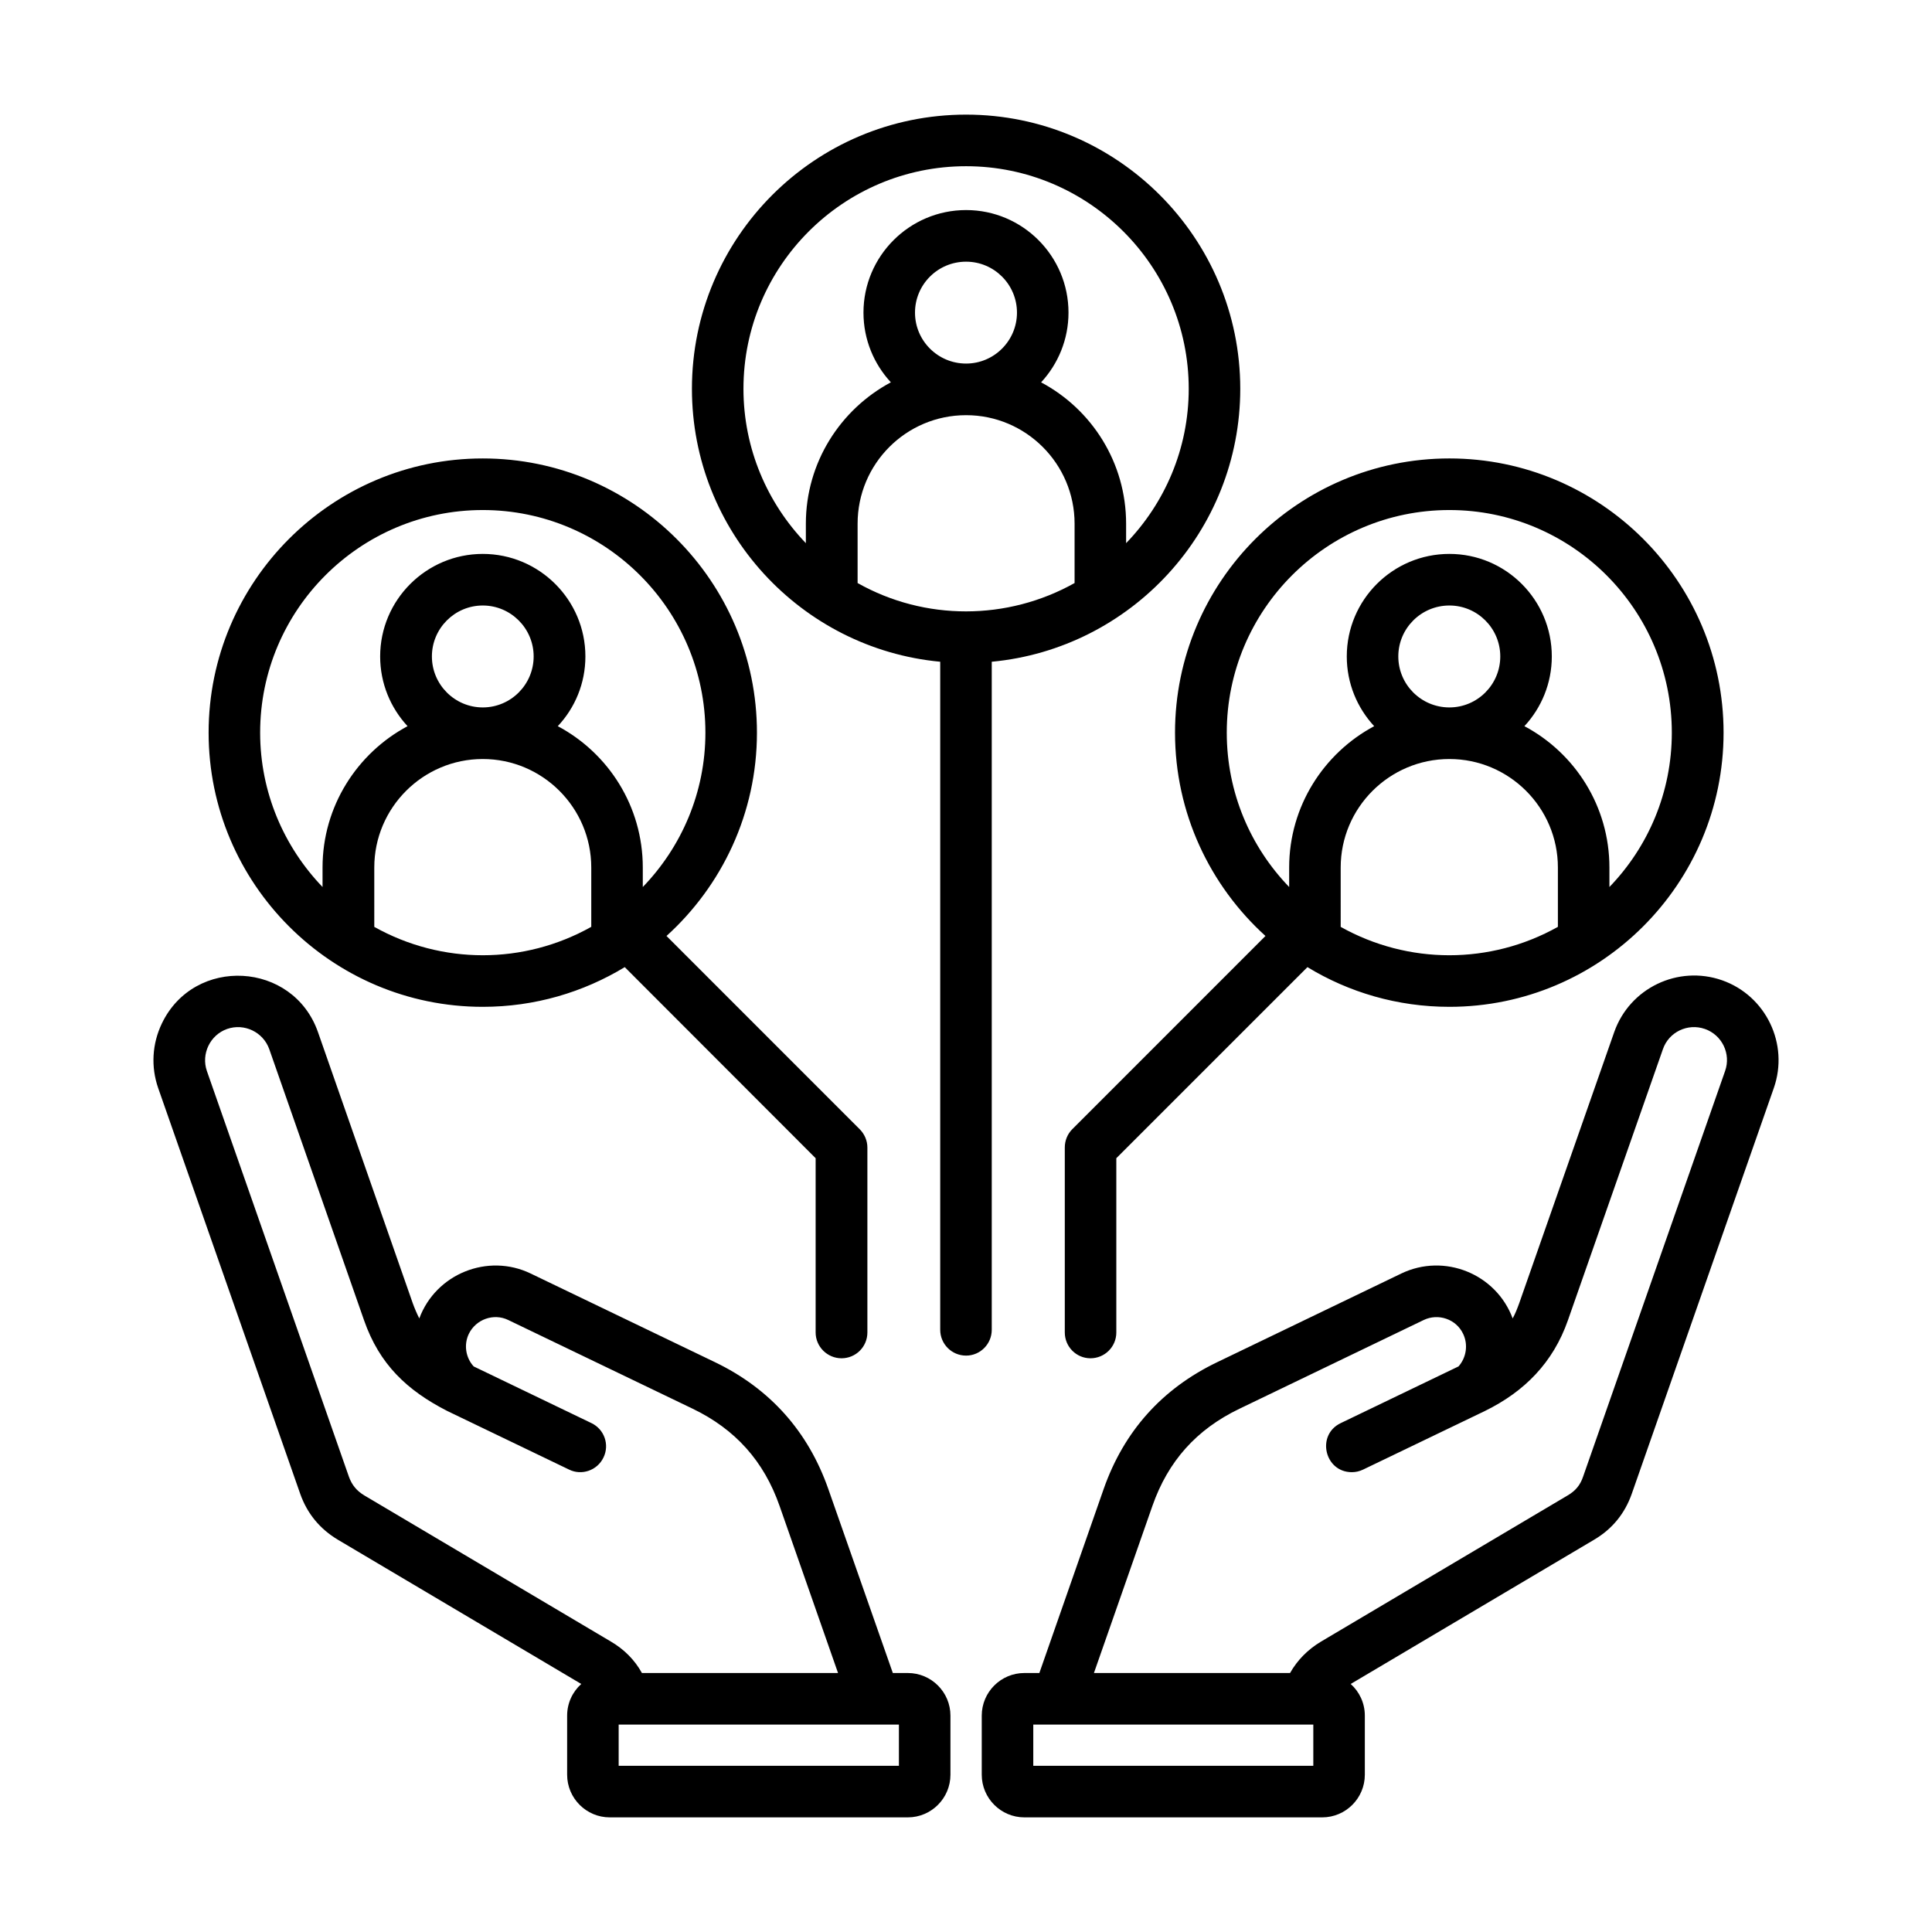 <svg id="Layer_1" enable-background="new 0 0 500 500" viewBox="0 0 500 500" xmlns="http://www.w3.org/2000/svg"><path clip-rule="evenodd" d="m375.104 131.997c31.734 0 57.561 25.843 57.561 57.612 0 15.496-6.133 29.579-16.149 39.949v-5.047c0-15.828-8.89-29.596-22-36.579 4.389-4.738 7.09-11.073 7.09-18.045 0-14.629-11.872-26.535-26.502-26.535-14.686 0-26.558 11.906-26.558 26.535 0 6.972 2.701 13.307 7.09 18.045-13.054 6.983-22 20.751-22 36.579v5.047c-10.016-10.37-16.149-24.448-16.149-39.949 0-31.768 25.826-57.612 57.617-57.612zm-13.223 37.89c0 7.27 5.908 13.194 13.223 13.194 7.258 0 13.166-5.925 13.166-13.194 0-7.264-5.908-13.183-13.166-13.183-7.315 0-13.223 5.919-13.223 13.183zm-14.911 69.991c17.478 9.778 38.712 9.802 56.211-.011v-15.355c0-15.479-12.604-28.077-28.077-28.077-15.53 0-28.134 12.598-28.134 28.077zm-19.468 2.352-50.021 50.032c-1.238 1.244-1.913 2.943-1.913 4.715v47.866c0 3.691 2.982 6.679 6.639 6.679 3.714 0 6.696-2.988 6.696-6.679v-45.098l49.459-49.453c10.691 6.515 23.294 10.274 36.742 10.274 39.105 0 70.953-31.836 70.953-70.958 0-39.128-31.847-70.964-70.953-70.964-39.162 0-71.009 31.836-71.009 70.964 0 20.848 9.059 39.624 23.407 52.622zm-202.561-110.233c31.734 0 57.617 25.843 57.617 57.612 0 15.496-6.189 29.579-16.205 39.949v-5.047c0-15.828-8.89-29.596-22-36.579 4.445-4.738 7.146-11.073 7.146-18.045 0-14.629-11.928-26.535-26.558-26.535s-26.558 11.906-26.558 26.535c0 6.972 2.701 13.307 7.09 18.045-13.054 6.983-22 20.751-22 36.579v5.047c-9.959-10.37-16.149-24.448-16.149-39.949 0-31.768 25.827-57.612 57.617-57.612zm-13.166 37.89c0 7.27 5.908 13.194 13.167 13.194s13.166-5.925 13.166-13.194c0-7.264-5.908-13.183-13.166-13.183s-13.167 5.919-13.167 13.183zm-14.911 69.991c17.488 9.784 38.671 9.794 56.154-.011v-15.355c0-15.479-12.604-28.077-28.077-28.077-15.474 0-28.077 12.598-28.077 28.077zm28.077 20.689c13.448 0 25.995-3.759 36.742-10.274l49.402 49.453v45.098c0 3.691 3.038 6.679 6.696 6.679 3.714 0 6.696-2.988 6.696-6.679v-47.866c0-1.772-.732-3.472-1.969-4.715l-50.021-50.032c14.348-12.998 23.407-31.774 23.407-52.621 0-39.128-31.847-70.964-70.953-70.964s-70.953 31.836-70.953 70.964c.001 39.121 31.848 70.957 70.953 70.957zm67.464-159.95c0-31.763 25.826-57.6 57.617-57.6 31.734 0 57.617 25.838 57.617 57.6 0 15.507-6.189 29.591-16.205 39.955v-5.042c0-15.828-8.89-29.607-22-36.579 4.389-4.743 7.09-11.085 7.09-18.045 0-14.635-11.872-26.541-26.502-26.541s-26.558 11.906-26.558 26.541c0 6.96 2.701 13.302 7.09 18.039-13.054 6.977-22 20.757-22 36.585v5.042c-9.959-10.364-16.149-24.448-16.149-39.955zm44.395-19.71c0 7.264 5.908 13.183 13.223 13.183 7.258 0 13.167-5.919 13.167-13.183 0-7.275-5.908-13.183-13.167-13.183-7.315 0-13.223 5.908-13.223 13.183zm-14.855 69.985v-15.361c0-15.49 12.547-28.083 28.077-28.083 15.473 0 28.077 12.593 28.077 28.083v15.361c-17.424 9.76-38.778 9.799-56.154 0zm34.717 193.259v-172.891c36.011-3.387 64.313-33.771 64.313-70.643 0-39.128-31.847-70.953-70.953-70.953-39.162 0-70.953 31.824-70.953 70.953 0 36.872 28.246 67.256 64.257 70.643v172.891c0 3.686 2.982 6.679 6.696 6.679 3.658 0 6.64-2.993 6.64-6.679zm-24.026 112.832h-72.528v-10.657h72.528zm-142.355-74.846-36.742-104.96c-1.527-4.407.825-9.335 5.233-10.882 4.445-1.553 9.34.799 10.916 5.238l24.532 70.17c3.981 11.383 11.087 18.115 21.55 23.469l31.51 15.158c3.24 1.599 7.273.246 8.89-3.112 1.632-3.325.225-7.32-3.095-8.913l-30.497-14.68c-2.082-2.29-2.588-5.649-1.238-8.44 1.827-3.744 6.408-5.402 10.184-3.573l47.771 22.98c11.028 5.323 18.399 13.549 22.451 25.129l15.136 43.252h-50.753c-1.857-3.365-4.558-6.099-8.046-8.147l-63.807-37.816c-1.969-1.187-3.207-2.678-3.995-4.873zm144.662 50.837c6.077 0 11.028 4.946 11.028 11.028v15.293c0 6.083-4.951 11.039-11.028 11.039h-77.142c-6.077 0-11.028-4.957-11.028-11.039v-15.293c0-3.252 1.407-6.167 3.657-8.192l-62.963-37.316c-4.67-2.78-7.99-6.792-9.79-11.94l-36.742-104.96c-1.913-5.508-1.575-11.445.957-16.728 8.387-17.491 33.974-16.102 40.399 2.251l24.532 70.171c.507 1.39 1.069 2.69 1.688 3.922 4.279-11.552 17.736-16.968 28.809-11.63l47.771 22.979c14.179 6.848 24.026 17.865 29.259 32.758l16.711 47.658h3.882zm211.507-155.797-36.742 104.96c-.732 2.194-1.969 3.685-3.995 4.873l-63.807 37.817c-3.432 2.048-6.133 4.783-8.046 8.147h-50.753l15.136-43.252c4.051-11.58 11.422-19.806 22.507-25.129l47.714-22.98c3.771-1.799 8.387-.23 10.184 3.573 1.35 2.791.844 6.15-1.182 8.44l-30.497 14.68c-6.403 3.077-4.152 12.694 2.87 12.694 1.013 0 1.969-.214 2.926-.67l31.509-15.158c10.276-5.029 17.671-12.551 21.494-23.469l24.588-70.17c1.519-4.439 6.415-6.791 10.86-5.238 4.446 1.553 6.81 6.443 5.234 10.882zm-106.569 179.806h-72.472v-10.657h72.472zm105.781-203.292c11.366 3.989 17.386 16.509 13.392 27.903l-36.742 104.96c-1.801 5.148-5.064 9.16-9.791 11.94l-62.963 37.316c2.251 2.026 3.657 4.94 3.657 8.192v15.293c0 6.083-4.951 11.039-11.028 11.039h-77.086c-6.077 0-11.028-4.957-11.028-11.039v-15.293c0-6.082 4.951-11.028 11.028-11.028h3.882l16.655-47.658c5.233-14.894 15.08-25.911 29.315-32.758l47.714-22.979c11.142-5.345 24.533.09 28.809 11.63.675-1.232 1.182-2.532 1.688-3.922l24.588-70.171c3.997-11.394 16.488-17.408 27.91-13.425z" fill-rule="evenodd"/></svg>